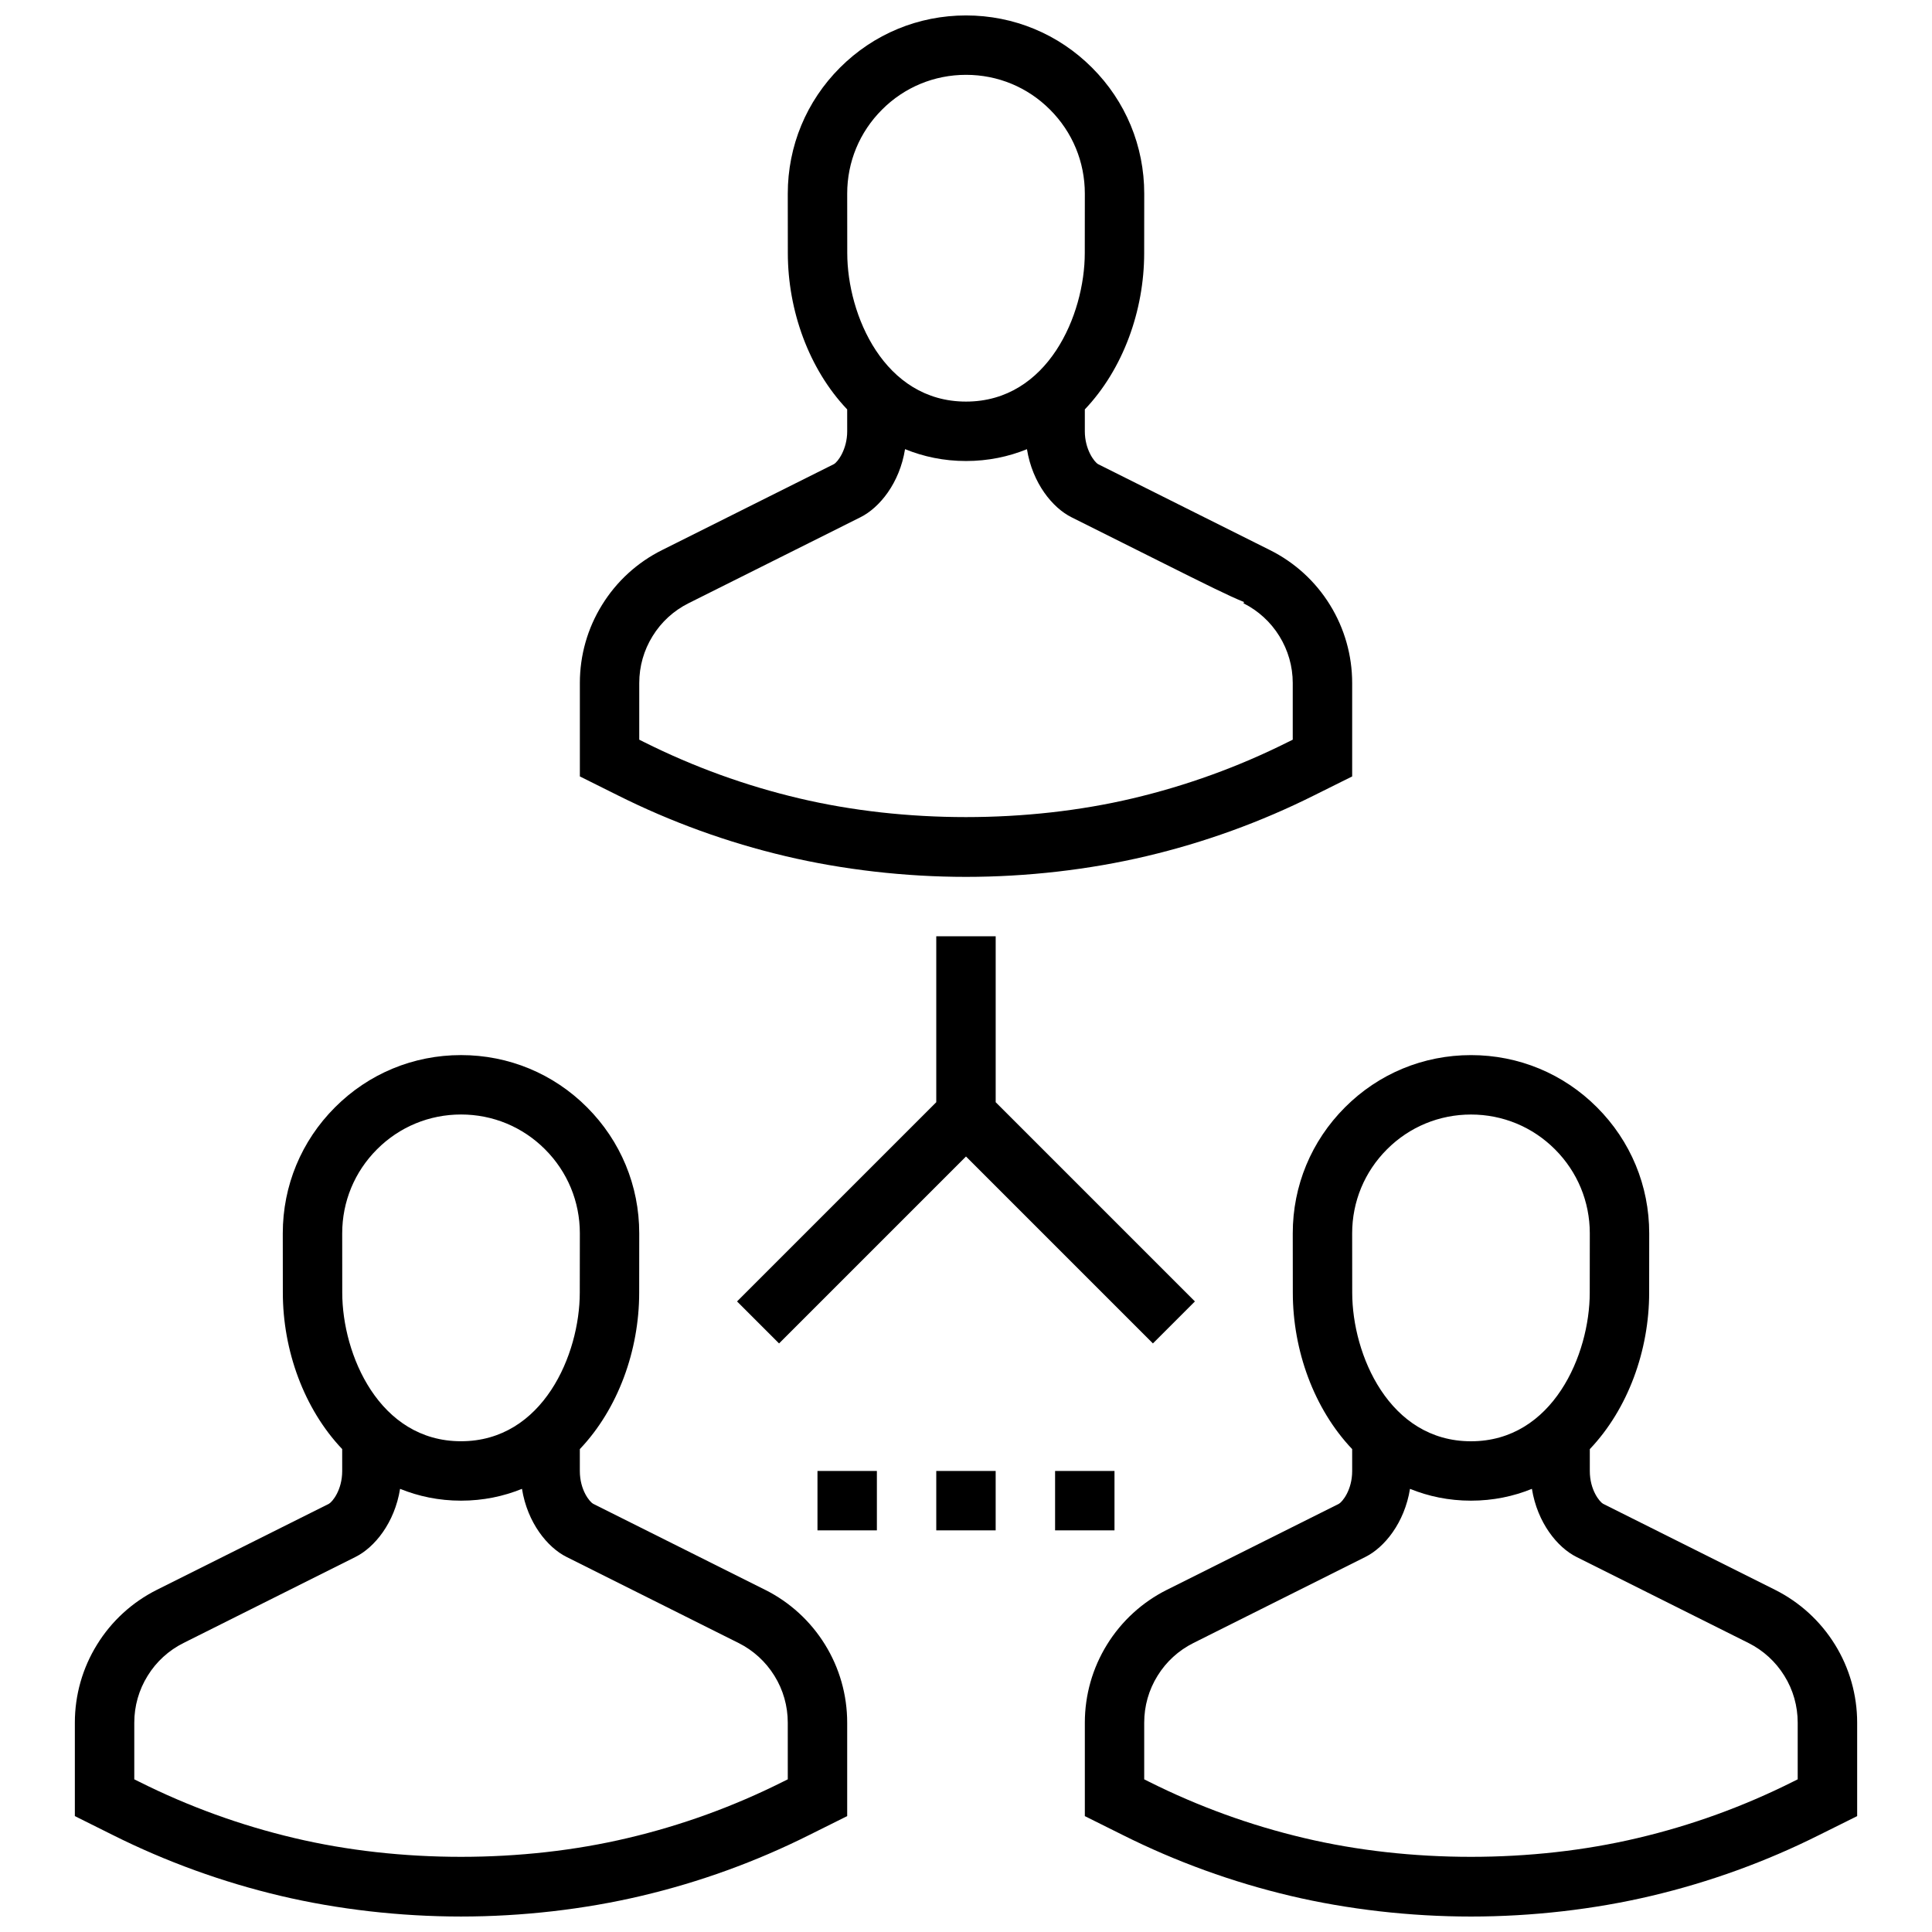 <?xml version="1.0" encoding="UTF-8"?>
<!-- Uploaded to: ICON Repo, www.iconrepo.com, Generator: ICON Repo Mixer Tools -->
<svg width="800px" height="800px" version="1.1" viewBox="144 144 512 512" xmlns="http://www.w3.org/2000/svg">
 <defs>
  <clipPath id="c">
   <path d="m297 148.09h206v228.91h-206z"/>
  </clipPath>
  <clipPath id="b">
   <path d="m163 423h206v228.9h-206z"/>
  </clipPath>
  <clipPath id="a">
   <path d="m431 423h206v228.9h-206z"/>
  </clipPath>
 </defs>
 <path d="m360.64 533.82h15.742v15.742h-15.742z"/>
 <path d="m392.12 533.82h15.742v15.742h-15.742z"/>
 <path d="m423.61 533.82h15.742v15.742h-15.742z"/>
 <g clip-path="url(#c)">
  <path d="m352.21 370.9c15.152 3.582 31.676 5.481 47.793 5.481 16.113 0 32.637-1.898 47.781-5.481 15.391-3.629 30.363-9.055 44.508-16.137l10.047-5v-24.766c0-7.32-2.039-14.477-5.879-20.688-3.832-6.219-9.328-11.242-15.879-14.516l-3.953-1.977c-3.519-1.762-9.5-4.754-18.145-9.07l-23.465-11.738c-1.043-0.586-3.527-3.922-3.527-8.711v-5.801c10.148-10.676 15.727-26.199 15.727-41.422l0.016-15.754c0-12.617-4.914-24.473-13.832-33.387-8.91-8.922-20.766-13.844-33.398-13.844-12.625 0-24.488 4.922-33.395 13.832-8.918 8.918-13.84 20.773-13.84 33.406l0.016 15.738c0 15.23 5.582 30.758 15.727 41.43l0.004 5.801c0 4.785-2.488 8.125-3.519 8.699l-45.562 22.789c-6.559 3.273-12.043 8.297-15.871 14.5-3.859 6.203-5.894 13.367-5.894 20.703v24.773l10.027 5c14.137 7.078 29.117 12.508 44.516 16.137zm25.539-197.85c5.926-5.941 13.836-9.219 22.254-9.219 8.422 0 16.328 3.273 22.262 9.227 5.949 5.945 9.227 13.855 9.227 22.254l-0.016 15.754c0 16.344-9.762 39.359-31.473 39.359s-31.473-23.02-31.473-39.367l-0.016-15.738c0-8.414 3.273-16.316 9.234-22.27zm-64.34 151.94c0-4.402 1.219-8.691 3.543-12.422 2.297-3.731 5.582-6.738 9.508-8.699l45.562-22.789c5.047-2.512 10.383-9.027 11.824-18.051 4.898 1.992 10.273 3.144 16.156 3.144 5.871 0 11.273-1.148 16.152-3.133 1.457 9.02 6.777 15.539 11.816 18.043l23.48 11.746c11.934 5.969 18.391 9.195 22.238 10.715l-0.164 0.324c3.93 1.969 7.219 4.984 9.523 8.715 2.309 3.727 3.543 8.023 3.543 12.406v15.035l-1.324 0.652c-13.059 6.543-26.891 11.547-41.102 14.902-27.969 6.613-60.379 6.613-88.348 0-14.219-3.352-28.039-8.367-41.102-14.902l-1.309-0.656z"/>
 </g>
 <g clip-path="url(#b)">
  <path d="m346.75 565.31-45.562-22.789c-0.906-0.496-3.527-3.625-3.527-8.699v-5.793c10.148-10.668 15.727-26.199 15.727-41.43l0.016-15.754c0-12.625-4.922-24.473-13.832-33.395-8.91-8.926-20.773-13.84-33.398-13.84s-24.488 4.914-33.395 13.84c-8.918 8.918-13.84 20.766-13.84 33.402l0.016 15.734c0 15.242 5.582 30.758 15.727 41.438l0.004 5.797c0 5.078-2.621 8.203-3.519 8.699l-45.57 22.789c-6.551 3.273-12.043 8.305-15.863 14.5-3.859 6.211-5.898 13.367-5.898 20.711v24.766l10.027 5c14.129 7.07 29.109 12.508 44.516 16.145 15.156 3.582 31.68 5.469 47.797 5.469 16.113 0 32.637-1.891 47.793-5.473 15.398-3.629 30.371-9.055 44.5-16.137l10.043-5.004v-24.766c0-7.336-2.039-14.5-5.879-20.695-3.836-6.211-9.332-11.242-15.879-14.516zm-102.84-116.73c5.945-5.953 13.848-9.227 22.266-9.227 8.414 0 16.32 3.273 22.262 9.227 5.949 5.949 9.227 13.852 9.227 22.254l-0.02 15.75c0 16.344-9.762 39.359-31.473 39.359s-31.473-23.02-31.473-39.367l-0.012-15.734c0-8.41 3.273-16.312 9.223-22.262zm108.86 166.96-1.332 0.66c-13.051 6.543-26.875 11.562-41.086 14.902-27.977 6.637-60.379 6.637-88.348 0-14.219-3.352-28.039-8.367-41.102-14.91l-1.316-0.652v-15.02c0-4.41 1.219-8.691 3.543-12.422 2.297-3.738 5.59-6.731 9.508-8.691l45.562-22.797c5.047-2.504 10.383-9.027 11.824-18.051 4.898 1.984 10.273 3.133 16.156 3.133 5.879 0 11.258-1.148 16.152-3.133 1.441 9.02 6.777 15.547 11.816 18.051l45.57 22.797c3.93 1.961 7.219 4.977 9.523 8.707 2.309 3.707 3.527 8.004 3.527 12.406z"/>
 </g>
 <g clip-path="url(#a)">
  <path d="m630.28 579.83c-3.832-6.211-9.344-11.242-15.879-14.516l-45.562-22.789c-0.895-0.496-3.523-3.625-3.523-8.699v-5.793c10.148-10.668 15.727-26.199 15.727-41.43l0.016-15.754c0-12.625-4.914-24.457-13.832-33.387-8.91-8.934-20.773-13.848-33.398-13.848s-24.488 4.914-33.395 13.84c-8.926 8.934-13.84 20.766-13.84 33.402l0.016 15.734c0 15.242 5.582 30.758 15.727 41.438l0.004 5.797c0 5.078-2.629 8.203-3.519 8.699l-45.57 22.789c-6.551 3.273-12.035 8.305-15.871 14.508-3.848 6.211-5.887 13.367-5.887 20.703v24.766l10.02 4.992c14.129 7.078 29.117 12.516 44.508 16.152 15.168 3.582 31.691 5.469 47.809 5.469 16.113 0 32.637-1.891 47.781-5.473 15.391-3.637 30.379-9.055 44.508-16.145l10.047-4.996v-24.766c0-7.328-2.039-14.484-5.883-20.695zm-118.71-131.25c5.934-5.945 13.844-9.219 22.254-9.219 8.406 0 16.32 3.273 22.262 9.227 5.949 5.949 9.227 13.852 9.227 22.254l-0.016 15.75c0 16.344-9.762 39.359-31.473 39.359-21.711 0-31.473-23.02-31.473-39.367l-0.016-15.734c0-8.41 3.273-16.312 9.234-22.27zm108.84 166.96-1.324 0.66c-13.059 6.543-26.883 11.562-41.102 14.902-27.969 6.637-60.379 6.637-88.348 0-14.234-3.352-28.047-8.367-41.109-14.91l-1.301-0.652v-15.02c0-4.402 1.211-8.691 3.535-12.422 2.297-3.731 5.59-6.731 9.516-8.691l45.555-22.797c5.047-2.504 10.375-9.027 11.832-18.051 4.883 1.984 10.281 3.133 16.156 3.133 5.871 0 11.273-1.148 16.152-3.133 1.457 9.02 6.777 15.547 11.816 18.051l45.57 22.797c3.93 1.961 7.219 4.977 9.523 8.707 2.316 3.715 3.527 8.004 3.527 12.406z"/>
 </g>
 <path d="m392.12 392.12v43.977l-52.797 52.797 11.133 11.129 49.539-49.539 49.539 49.539 11.129-11.129-52.797-52.797v-43.977z"/>
</svg>